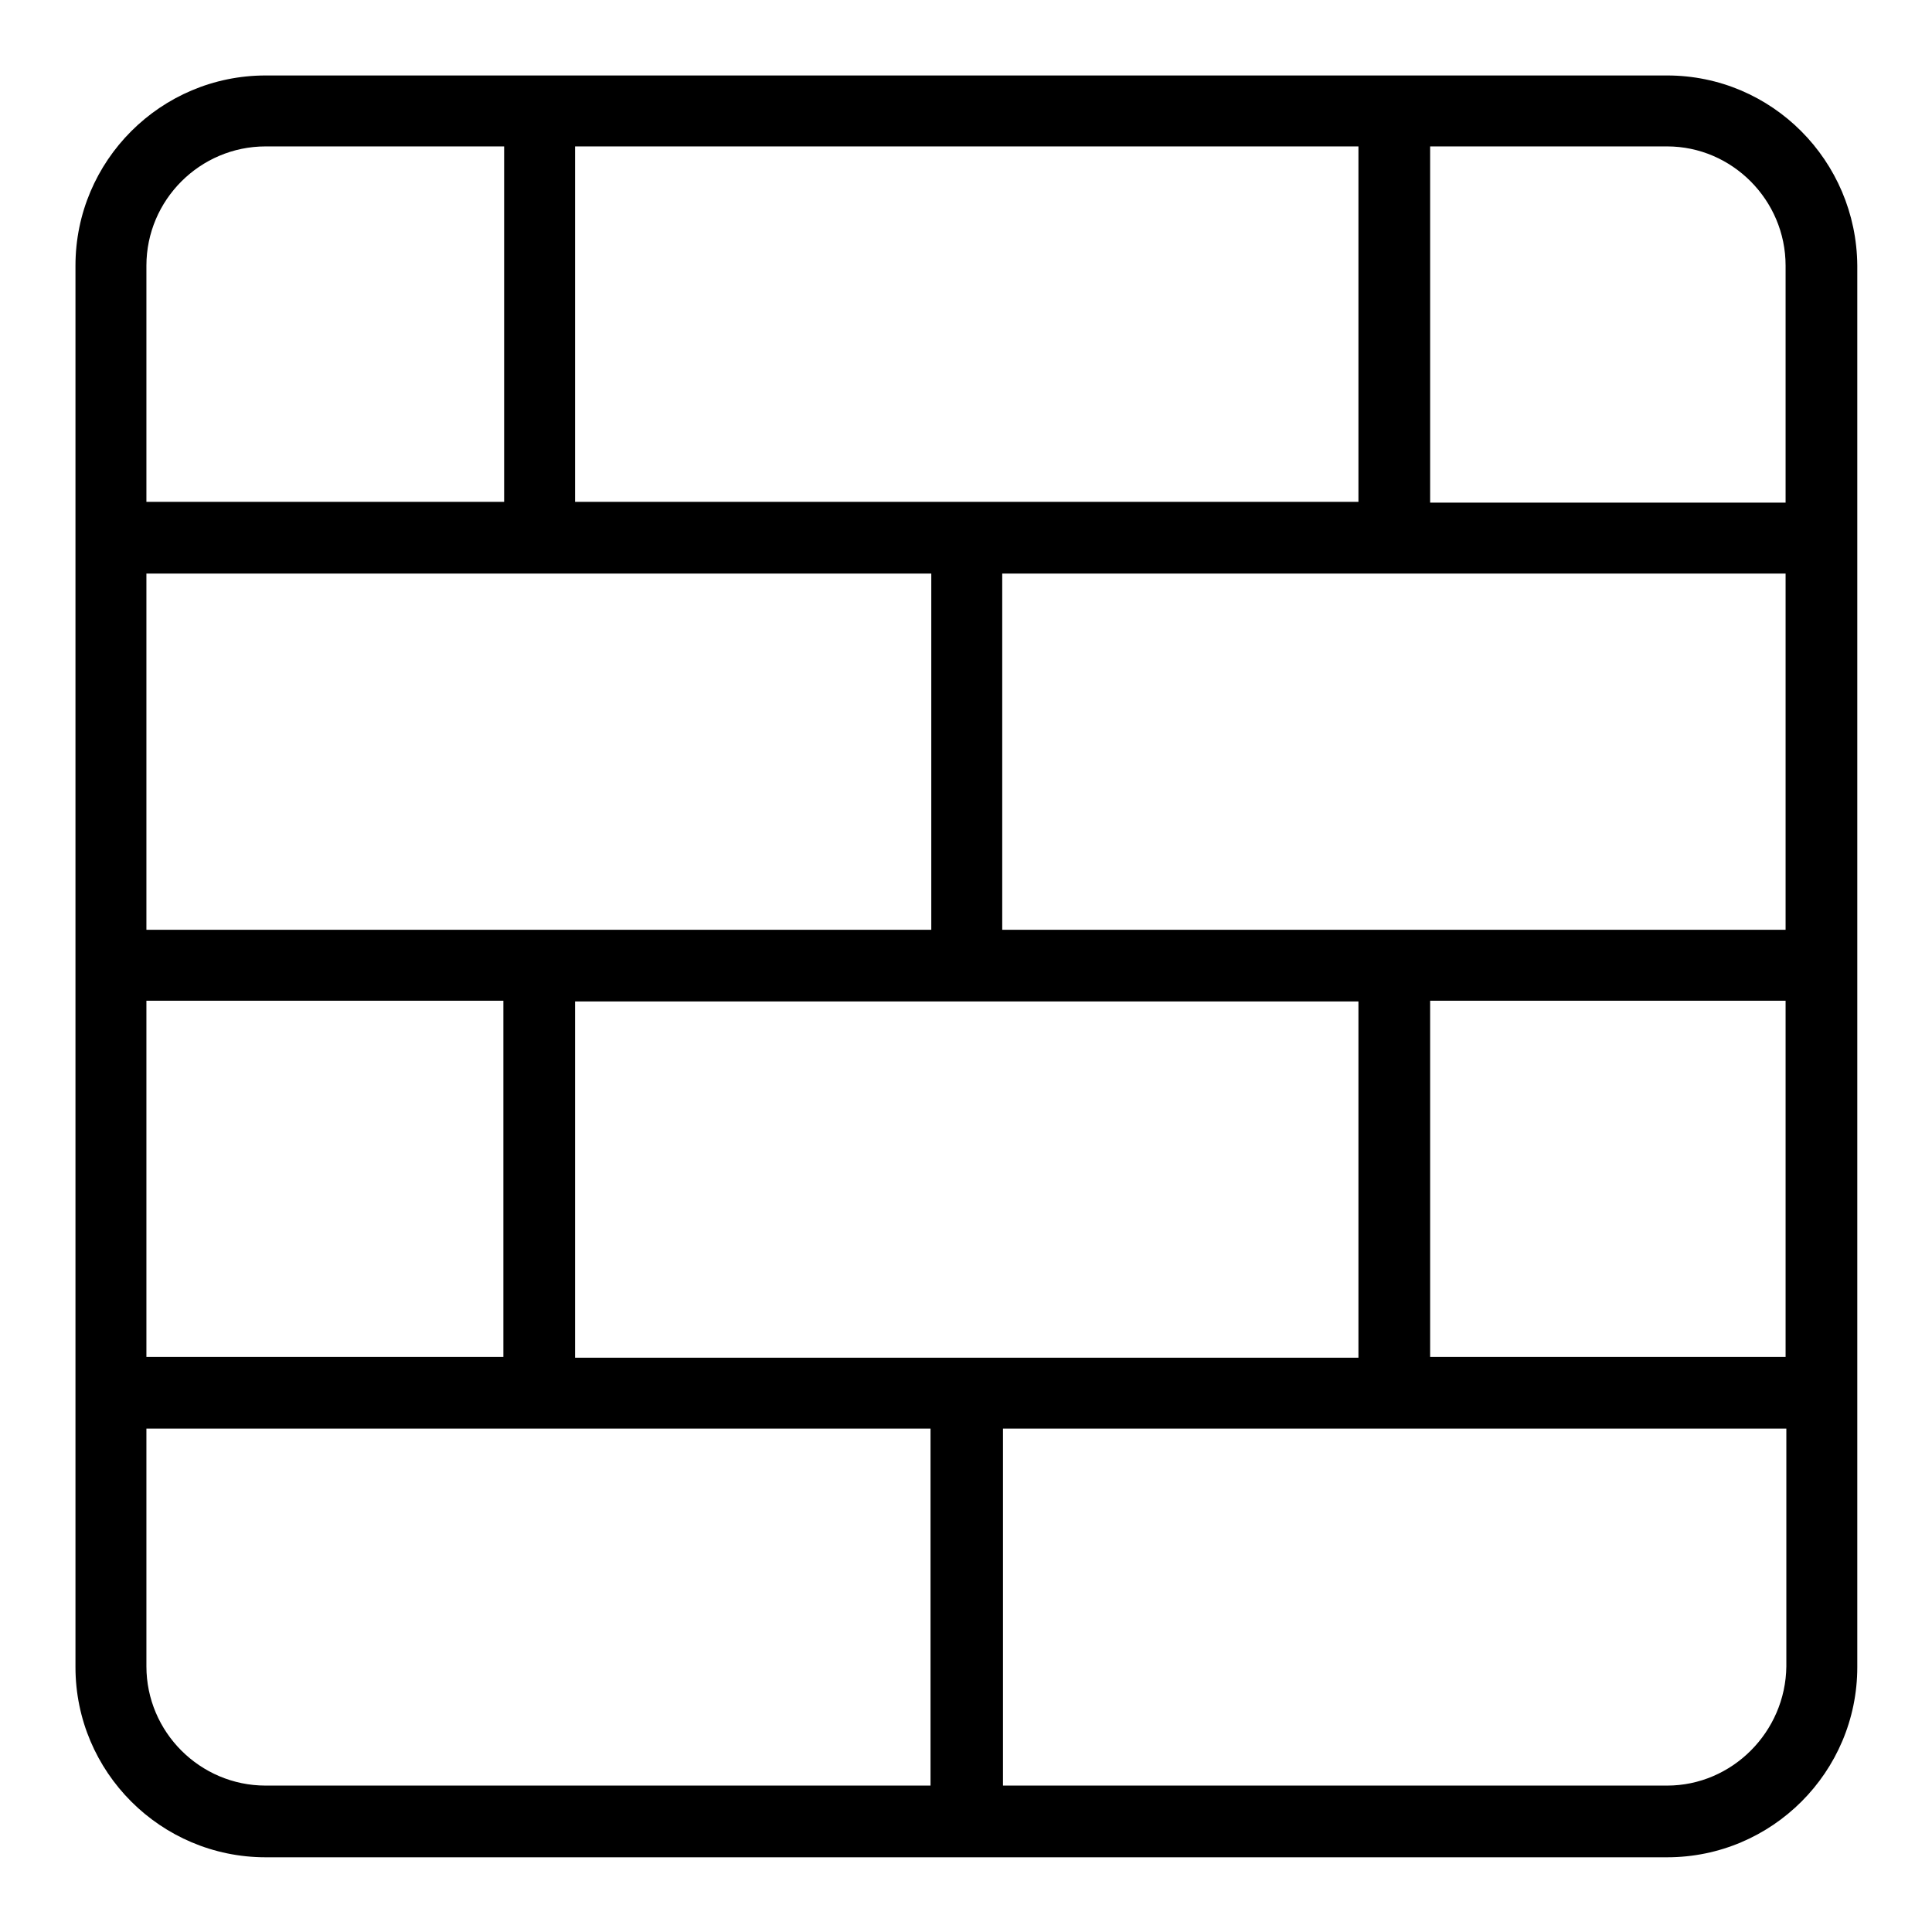 <?xml version="1.0" encoding="utf-8"?>
<!-- Svg Vector Icons : http://www.onlinewebfonts.com/icon -->
<!DOCTYPE svg PUBLIC "-//W3C//DTD SVG 1.1//EN" "http://www.w3.org/Graphics/SVG/1.1/DTD/svg11.dtd">
<svg version="1.1" xmlns="http://www.w3.org/2000/svg" xmlns:xlink="http://www.w3.org/1999/xlink" x="0px" y="0px" viewBox="0 0 256 256" enable-background="new 0 0 256 256" xml:space="preserve">
<g><g><path fill="#000000" d="M220.9,10H35.2C21.3,10,10,21.3,10,35.2v185.7c0,13.9,11.3,25.2,25.2,25.2h185.7c13.9,0,25.2-11.3,25.2-25.2V35.2C246,21.3,234.8,10,220.9,10z M236.6,35.2v31.4h-47.1V19.4h31.4C229.5,19.4,236.6,26.5,236.6,35.2z M76.2,179.9v-47.2H180v47.2H76.2z M76.2,66.5V19.4H180v47.1H76.2z M123.4,76v47.2H19.4V76H123.4z M66.7,132.6v47.2H19.4v-47.2H66.7z M189.5,132.6h47.1v47.2h-47.1V132.6z M132.8,123.2V76h103.8v47.2H132.8L132.8,123.2z M35.2,19.4h31.6v47.1H19.4V35.2C19.4,26.5,26.5,19.4,35.2,19.4z M19.4,220.8v-31.5h103.9v47.3H35.2C26.5,236.6,19.4,229.5,19.4,220.8z M220.9,236.6h-88v-47.3h103.8v31.5C236.6,229.5,229.5,236.6,220.9,236.6z"/></g></g>
</svg>